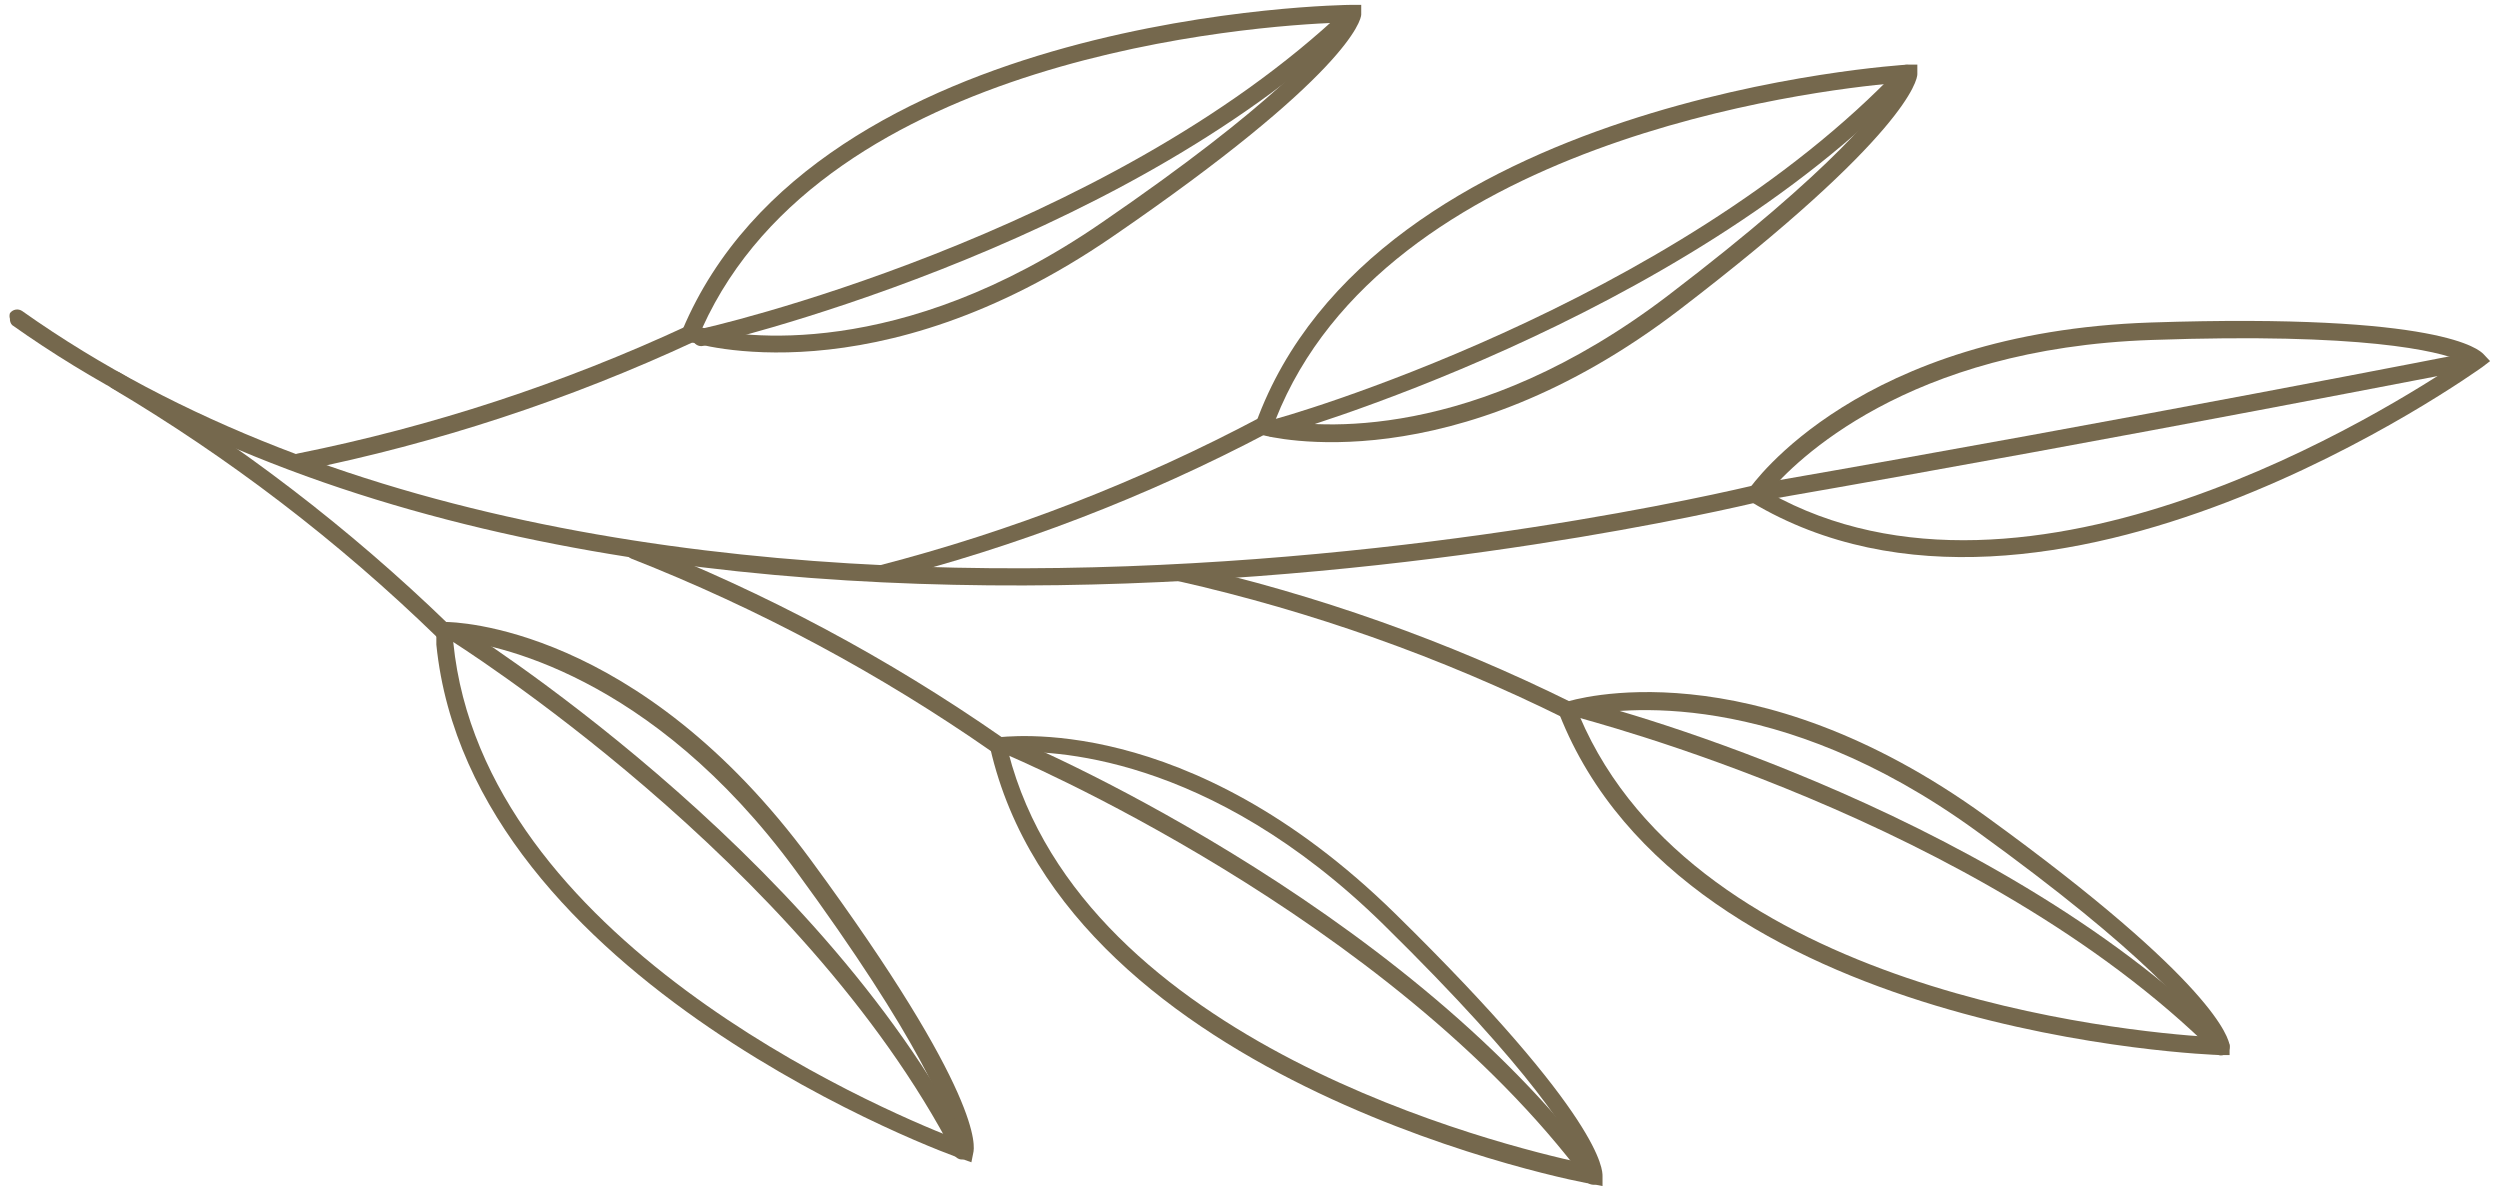 <?xml version="1.0" encoding="UTF-8"?> <svg xmlns="http://www.w3.org/2000/svg" width="108" height="52" viewBox="0 0 108 52" fill="none"><path d="M0.429 13.772C0.405 13.694 0.405 13.61 0.429 13.531C0.487 13.45 0.574 13.394 0.673 13.376C0.771 13.358 0.873 13.379 0.956 13.435C28.348 32.833 75.742 20.97 76.221 20.858C76.267 20.843 76.315 20.838 76.363 20.844C76.411 20.849 76.458 20.864 76.5 20.888C76.542 20.912 76.578 20.945 76.607 20.984C76.636 21.023 76.656 21.067 76.668 21.114C76.692 21.21 76.68 21.311 76.632 21.398C76.585 21.485 76.506 21.549 76.412 21.579C75.933 21.691 28.204 33.651 0.525 14.044C0.491 14.008 0.465 13.965 0.449 13.918C0.432 13.871 0.426 13.822 0.429 13.772Z" fill="#75684D"></path><path d="M50.616 24.77C50.608 24.755 50.603 24.738 50.603 24.722C50.603 24.705 50.608 24.688 50.616 24.674C50.636 24.577 50.691 24.492 50.771 24.435C50.852 24.378 50.95 24.355 51.047 24.369C56.882 25.687 62.54 27.694 67.904 30.349C67.992 30.396 68.058 30.477 68.088 30.572C68.118 30.668 68.109 30.772 68.064 30.862C68.042 30.905 68.012 30.943 67.975 30.975C67.938 31.006 67.895 31.03 67.85 31.045C67.803 31.06 67.755 31.065 67.707 31.061C67.659 31.058 67.612 31.044 67.569 31.022C62.265 28.397 56.672 26.412 50.904 25.106C50.826 25.089 50.756 25.047 50.704 24.986C50.652 24.925 50.621 24.849 50.616 24.77Z" fill="#75684D"></path><path d="M67.249 30.445L67.633 30.332C67.952 30.22 75.614 27.895 85.798 35.27C95.759 42.484 96.286 44.889 96.318 45.161V45.578H95.903C95.679 45.578 72.837 44.776 67.361 30.845L67.249 30.445ZM95.376 44.792C94.817 43.847 92.79 41.249 85.351 35.879C76.763 29.659 69.931 30.589 68.239 30.941C73.299 42.837 91.832 44.568 95.376 44.792Z" fill="#75684D"></path><path d="M75.311 21.499L75.534 21.163C75.726 20.89 80.323 14.349 92.918 13.932C105.513 13.516 107.109 15.119 107.285 15.295L107.572 15.6L107.237 15.856C107.045 15.984 88.48 29.37 75.662 21.692L75.311 21.499ZM106.311 15.584C105.305 15.167 102.113 14.365 92.966 14.686C82.351 15.039 77.514 19.96 76.412 21.275C87.634 27.591 103.358 17.572 106.311 15.584Z" fill="#75684D"></path><path d="M67.824 30.653C67.808 30.611 67.808 30.566 67.824 30.524C67.85 30.431 67.911 30.35 67.994 30.3C68.077 30.249 68.176 30.232 68.271 30.252C68.447 30.252 85.926 34.725 96.206 44.953C96.243 44.986 96.273 45.026 96.294 45.072C96.314 45.118 96.325 45.167 96.325 45.217C96.325 45.267 96.314 45.317 96.294 45.362C96.273 45.408 96.243 45.449 96.206 45.482C96.172 45.517 96.131 45.545 96.086 45.564C96.04 45.584 95.992 45.593 95.943 45.593C95.894 45.593 95.845 45.584 95.8 45.564C95.754 45.545 95.713 45.517 95.679 45.482C85.543 35.398 68.271 31.053 68.095 30.973C68.023 30.954 67.958 30.913 67.91 30.856C67.861 30.799 67.831 30.728 67.824 30.653Z" fill="#75684D"></path><path d="M27.039 23.823C27.024 23.766 27.024 23.705 27.039 23.647C27.072 23.556 27.138 23.482 27.225 23.44C27.311 23.398 27.411 23.392 27.502 23.423C33.076 25.602 38.375 28.432 43.289 31.855C43.355 31.918 43.397 32.003 43.407 32.095C43.416 32.186 43.392 32.278 43.34 32.353C43.288 32.429 43.211 32.483 43.123 32.506C43.034 32.53 42.941 32.52 42.858 32.48C38.002 29.095 32.768 26.292 27.262 24.128C27.202 24.101 27.15 24.059 27.111 24.005C27.072 23.952 27.047 23.889 27.039 23.823Z" fill="#75684D"></path><path d="M42.65 31.855H43.05C43.369 31.855 51.27 30.637 60.273 39.47C69.276 48.304 69.229 50.564 69.229 50.804V51.237L68.814 51.157C68.59 51.157 46.114 46.925 42.778 32.32L42.65 31.855ZM68.351 50.243C67.936 49.217 66.307 46.364 59.763 39.935C52.18 32.497 45.284 32.401 43.56 32.497C46.801 45.081 64.887 49.49 68.351 50.243Z" fill="#75684D"></path><path d="M43.193 32.256C43.181 32.228 43.175 32.198 43.175 32.168C43.175 32.138 43.181 32.108 43.193 32.08C43.209 32.033 43.234 31.99 43.268 31.953C43.301 31.917 43.341 31.888 43.386 31.868C43.432 31.849 43.48 31.839 43.53 31.839C43.579 31.84 43.627 31.851 43.672 31.871C43.832 31.871 60.465 38.925 69.117 50.58C69.148 50.619 69.17 50.665 69.183 50.713C69.195 50.761 69.198 50.812 69.19 50.861C69.183 50.911 69.165 50.958 69.139 51.001C69.113 51.044 69.078 51.08 69.037 51.109C68.959 51.166 68.861 51.189 68.765 51.174C68.67 51.159 68.584 51.107 68.526 51.029C59.986 39.55 43.56 32.625 43.385 32.561C43.33 32.531 43.283 32.487 43.249 32.433C43.216 32.38 43.197 32.319 43.193 32.256Z" fill="#75684D"></path><path d="M4.659 16.465C4.635 16.392 4.635 16.314 4.659 16.241C4.709 16.155 4.79 16.092 4.885 16.066C4.981 16.039 5.082 16.05 5.17 16.097C10.309 19.154 15.077 22.801 19.377 26.966C19.449 27.034 19.491 27.128 19.494 27.227C19.497 27.326 19.46 27.422 19.393 27.495C19.325 27.567 19.231 27.609 19.133 27.612C19.034 27.615 18.938 27.579 18.866 27.511C14.615 23.383 9.895 19.772 4.803 16.754C4.76 16.718 4.725 16.674 4.701 16.625C4.676 16.575 4.662 16.521 4.659 16.465Z" fill="#75684D"></path><path d="M18.85 27.847V27.27V26.869H19.249C19.584 26.869 27.566 26.998 35.036 37.162C42.507 47.325 42.108 49.554 42.044 49.81L41.964 50.211L41.565 50.067C41.262 50.003 20.319 42.42 18.85 27.847ZM19.584 27.639V27.767C20.877 40.592 37.894 47.87 41.182 49.153C40.943 48.095 39.793 45.001 34.366 37.594C28.093 29.05 21.276 27.815 19.584 27.639Z" fill="#75684D"></path><path d="M19.265 27.319C19.249 27.284 19.241 27.245 19.241 27.206C19.241 27.168 19.249 27.13 19.265 27.094C19.29 27.052 19.323 27.014 19.362 26.985C19.401 26.955 19.446 26.934 19.494 26.922C19.541 26.91 19.591 26.908 19.639 26.915C19.688 26.923 19.734 26.94 19.776 26.966C19.936 27.062 35.212 36.585 41.885 49.554C41.907 49.597 41.92 49.644 41.924 49.693C41.928 49.741 41.922 49.79 41.907 49.836C41.892 49.882 41.869 49.925 41.837 49.962C41.806 49.998 41.768 50.029 41.725 50.051C41.682 50.073 41.635 50.087 41.587 50.09C41.539 50.094 41.49 50.089 41.445 50.074C41.399 50.059 41.356 50.035 41.319 50.004C41.282 49.972 41.252 49.934 41.23 49.891C34.654 37.178 19.537 27.703 19.377 27.607C19.338 27.571 19.307 27.526 19.288 27.476C19.269 27.426 19.261 27.372 19.265 27.319Z" fill="#75684D"></path><path d="M37.67 24.834C37.66 24.743 37.684 24.652 37.737 24.578C37.79 24.504 37.869 24.452 37.958 24.433C43.69 22.952 49.23 20.799 54.463 18.021C54.548 17.974 54.647 17.964 54.74 17.991C54.833 18.018 54.911 18.08 54.958 18.165C55.005 18.253 55.016 18.355 54.989 18.45C54.962 18.546 54.9 18.628 54.814 18.678C49.521 21.473 43.916 23.625 38.117 25.09C38.022 25.11 37.923 25.093 37.84 25.043C37.757 24.992 37.696 24.912 37.67 24.818V24.834Z" fill="#75684D"></path><path d="M54.112 18.662L54.255 18.277C59.364 4.202 82.175 2.807 82.414 2.791H82.829V3.208C82.829 3.448 82.382 5.853 72.565 13.371C62.748 20.89 54.862 18.886 54.527 18.79L54.112 18.662ZM81.855 3.592C78.328 3.897 59.843 6.109 55.102 18.133C56.794 18.453 63.642 19.191 72.086 12.746C79.349 7.199 81.329 4.554 81.855 3.592Z" fill="#75684D"></path><path d="M54.687 18.534C54.679 18.446 54.702 18.358 54.752 18.285C54.801 18.212 54.874 18.158 54.958 18.133C55.134 18.133 72.294 13.243 82.095 2.903C82.166 2.835 82.261 2.798 82.359 2.798C82.457 2.798 82.551 2.835 82.622 2.903C82.689 2.974 82.727 3.069 82.727 3.168C82.727 3.266 82.689 3.361 82.622 3.432C72.597 13.916 55.246 18.806 55.07 18.854C55.024 18.869 54.975 18.873 54.927 18.868C54.879 18.863 54.833 18.848 54.791 18.824C54.749 18.8 54.712 18.767 54.684 18.728C54.655 18.689 54.634 18.645 54.623 18.598C54.628 18.582 54.636 18.569 54.647 18.558C54.658 18.546 54.672 18.538 54.687 18.534Z" fill="#75684D"></path><path d="M12.56 19.992C12.551 19.899 12.577 19.806 12.633 19.732C12.69 19.657 12.772 19.607 12.864 19.591C18.669 18.424 24.316 16.573 29.689 14.077C29.778 14.037 29.879 14.033 29.971 14.066C30.063 14.099 30.139 14.166 30.183 14.253C30.223 14.343 30.227 14.444 30.194 14.536C30.161 14.629 30.095 14.705 30.008 14.75C24.584 17.272 18.883 19.144 13.023 20.329C12.975 20.338 12.925 20.337 12.877 20.327C12.829 20.316 12.784 20.296 12.744 20.268C12.704 20.24 12.669 20.203 12.643 20.162C12.617 20.12 12.6 20.073 12.592 20.024L12.56 19.992Z" fill="#75684D"></path><path d="M29.338 14.622L29.482 14.253C35.292 0.45 58.215 0.21 58.374 0.21H58.805V0.626C58.805 0.867 58.231 3.256 48.03 10.245C37.83 17.235 30.072 14.862 29.753 14.75L29.338 14.622ZM57.8 0.979C54.24 1.107 35.675 2.39 30.344 14.157C31.94 14.558 38.82 15.648 47.568 9.636C55.102 4.474 57.209 1.941 57.8 0.995V0.979Z" fill="#75684D"></path><path d="M29.912 14.621C29.906 14.531 29.931 14.442 29.983 14.369C30.036 14.296 30.112 14.243 30.2 14.221C30.375 14.221 47.759 10.229 58.118 0.386C58.19 0.318 58.284 0.28 58.382 0.28C58.48 0.28 58.574 0.318 58.645 0.386C58.681 0.42 58.709 0.461 58.728 0.507C58.747 0.552 58.757 0.601 58.757 0.65C58.757 0.7 58.747 0.748 58.728 0.794C58.709 0.839 58.681 0.88 58.645 0.915C48.126 10.886 30.551 14.894 30.375 14.942C30.327 14.954 30.277 14.956 30.228 14.947C30.179 14.939 30.132 14.921 30.09 14.894C30.048 14.867 30.012 14.832 29.985 14.79C29.957 14.749 29.938 14.703 29.928 14.654L29.912 14.621Z" fill="#75684D"></path><path d="M75.981 21.243C75.975 21.196 75.977 21.149 75.989 21.104C76 21.058 76.021 21.016 76.049 20.979C76.077 20.941 76.113 20.91 76.153 20.887C76.194 20.863 76.238 20.848 76.284 20.842C91.88 18.133 106.742 15.215 106.901 15.183C106.998 15.169 107.097 15.192 107.177 15.249C107.257 15.306 107.313 15.391 107.332 15.488C107.347 15.583 107.326 15.68 107.273 15.76C107.219 15.84 107.138 15.898 107.045 15.92C106.885 15.92 92.008 18.87 76.412 21.579C76.364 21.589 76.314 21.588 76.266 21.578C76.218 21.567 76.173 21.547 76.133 21.519C76.092 21.49 76.058 21.454 76.032 21.412C76.006 21.37 75.989 21.324 75.981 21.275V21.243Z" fill="#75684D"></path></svg> 